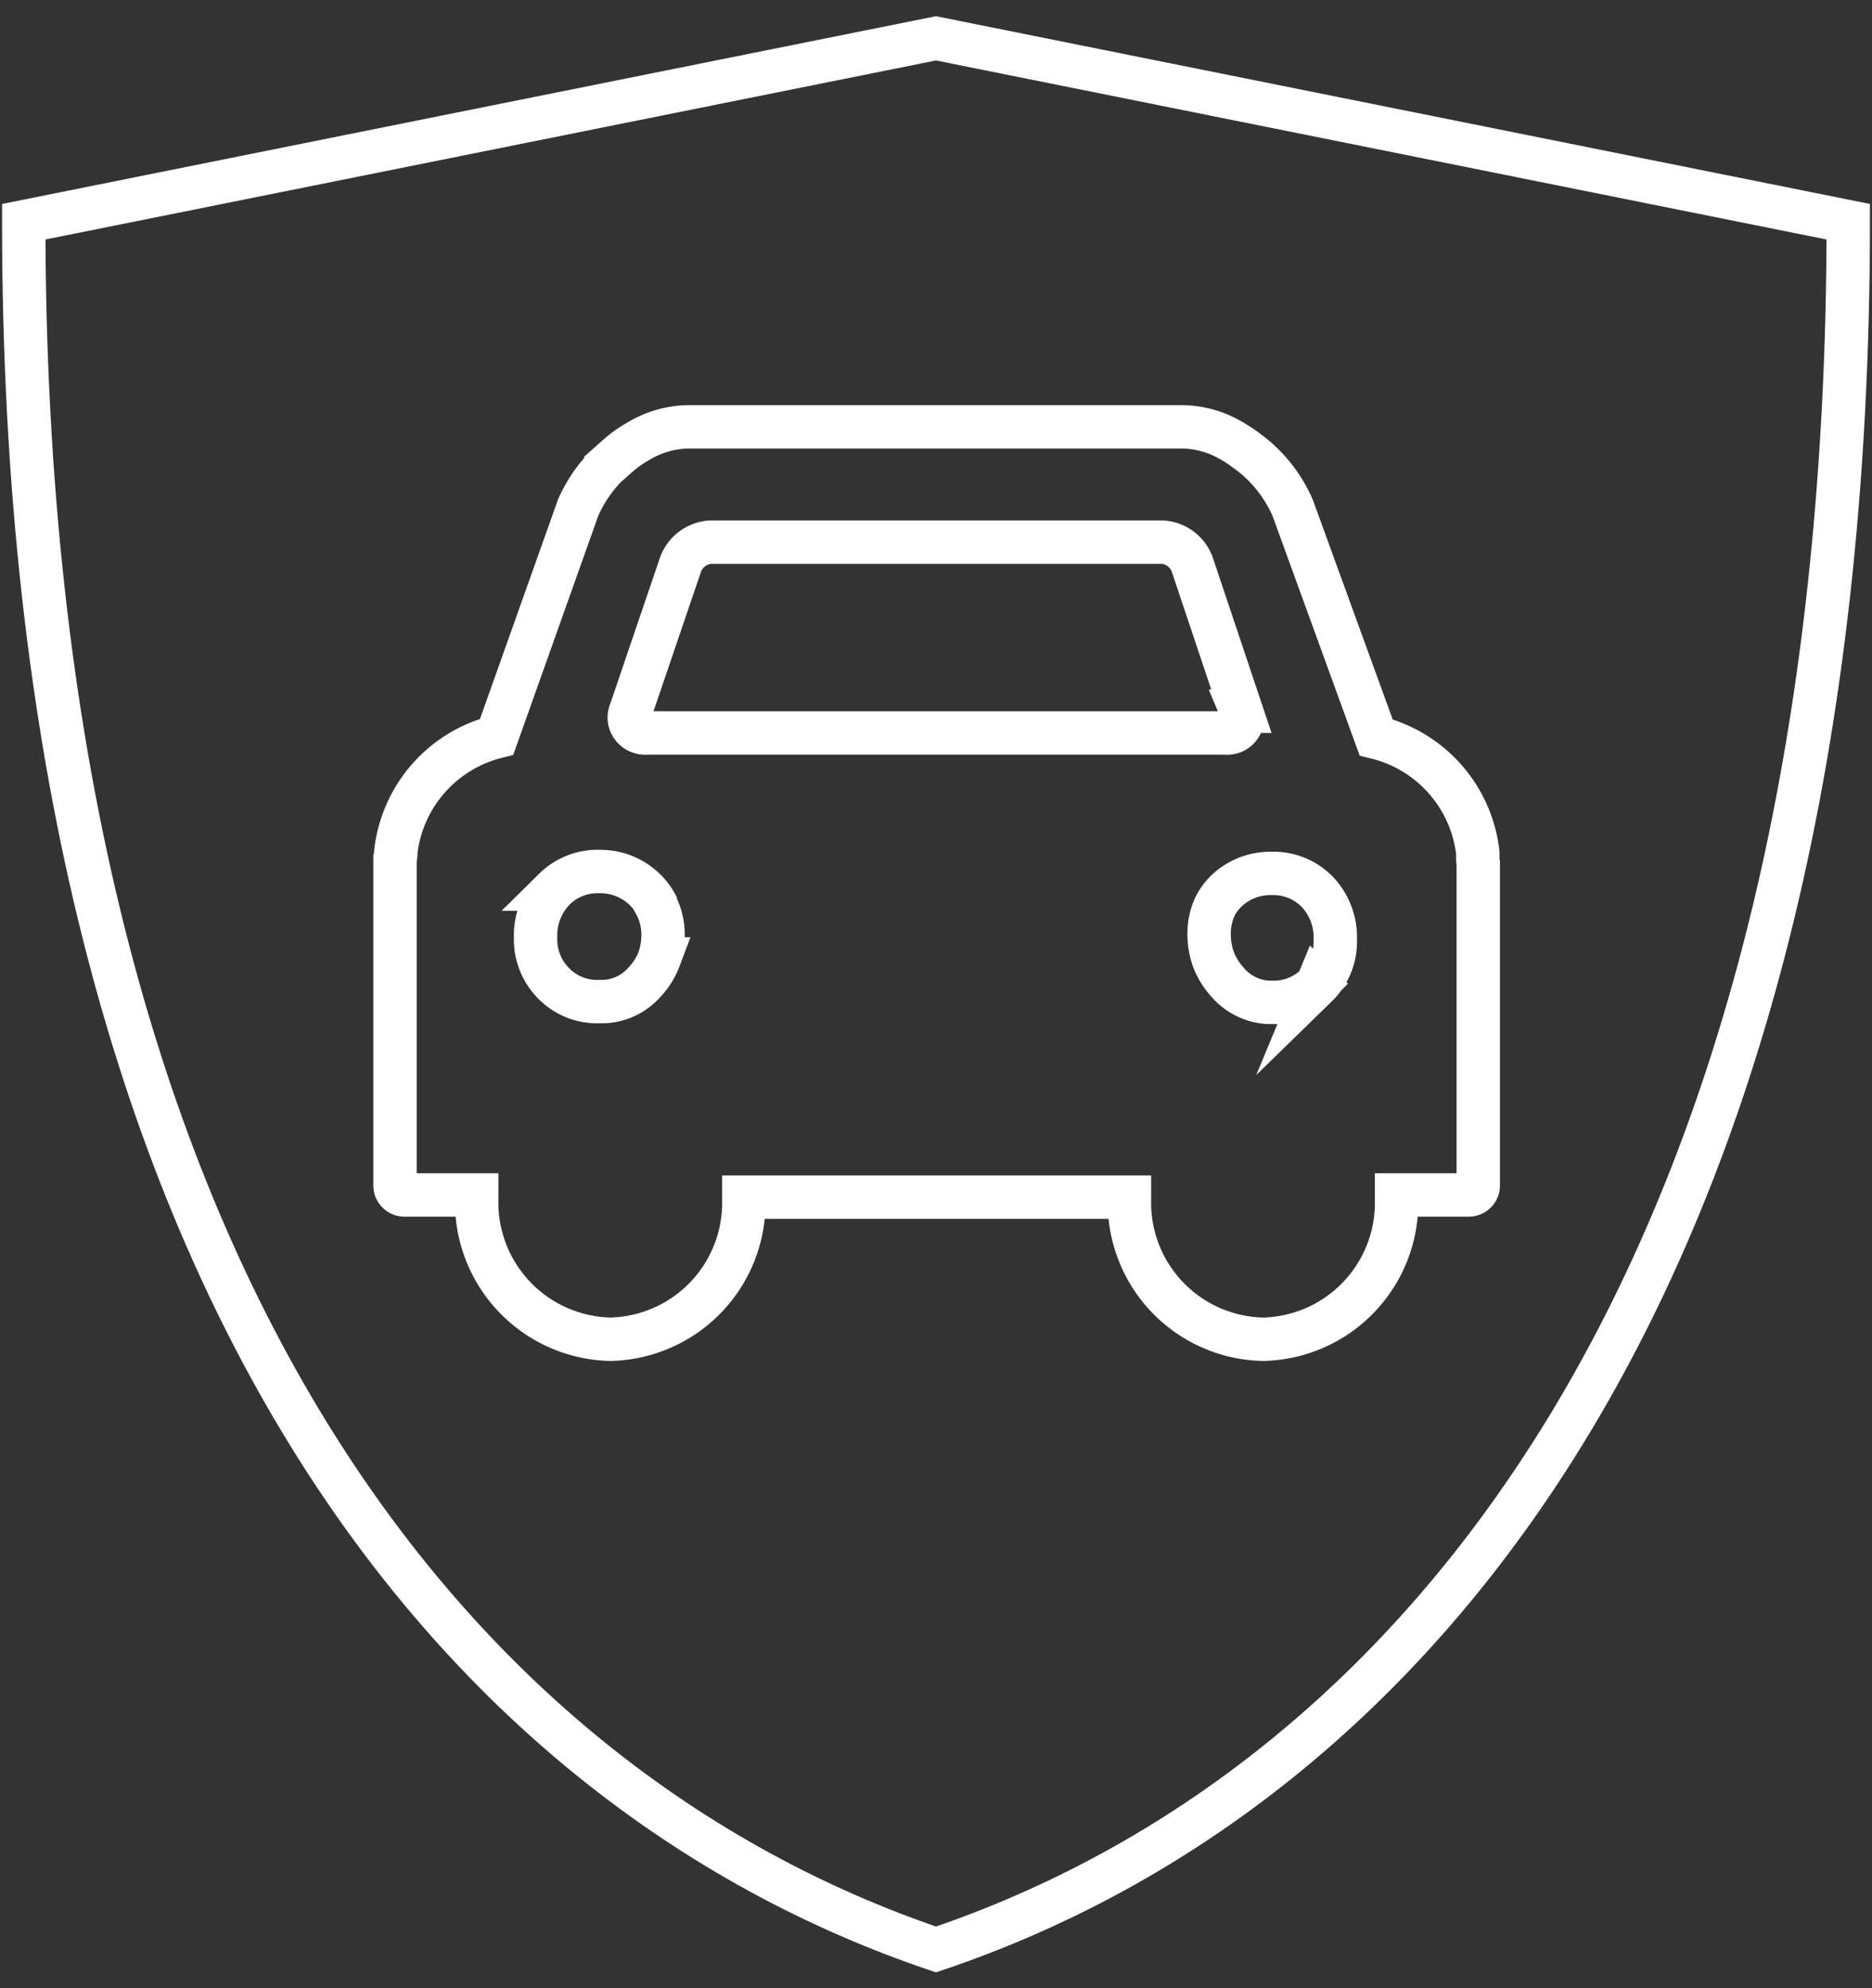 <svg id="レイヤー_1" data-name="レイヤー 1" xmlns="http://www.w3.org/2000/svg" viewBox="0 0 118.24 125.53"><rect x="0" y="0" width="118.24" height="125.53" fill="#333333" stroke="none"/><defs><style>.cls-1{fill:none;stroke:#fff;stroke-miterlimit:10;stroke-width:2.74px;}</style></defs><g id="グループ_840" data-name="グループ 840"><path id="パス_1470" data-name="パス 1470" class="cls-1" d="M59.12,2.42,1.5,14c0,66.66,27.42,98.88,57.62,109.09C89.33,112.9,116.74,80.68,116.74,14Z"/><path id="パス_1471" data-name="パス 1471" class="cls-1" d="M93.34,54.25v0c0-.14,0-.28,0-.42a8.49,8.49,0,0,0-6.42-7.27L81.65,32.07a8.75,8.75,0,0,0-1.76-2.62c-.3-.31-.62-.6-1-.88a8.82,8.82,0,0,0-1-.68,6.29,6.29,0,0,0-3.3-.94H43.56a6.28,6.28,0,0,0-3.29.94,7.23,7.23,0,0,0-1,.68c-.33.28-.65.57-1,.88a8.75,8.75,0,0,0-1.76,2.62L31.37,46.52A8.49,8.49,0,0,0,25,53.79c0,.14,0,.28-.05.42V74.85a.6.6,0,0,0,.6.6h4.56c0,.09,0,.18,0,.27a8.64,8.64,0,0,0,8.4,8.84h.07a8.62,8.62,0,0,0,8.4-8.84v-.13H71.34s0,.09,0,.13a8.62,8.62,0,0,0,8.4,8.84h.07a8.62,8.62,0,0,0,8.4-8.84c0-.09,0-.18,0-.27h4.55a.6.6,0,0,0,.61-.6V54.49A1.85,1.85,0,0,1,93.34,54.25Zm-51.71,6.3A4.31,4.31,0,0,1,40.72,62a3.6,3.6,0,0,1-2.58,1.24h-.27A3.83,3.83,0,0,1,35,62.12a3.91,3.91,0,0,1-1.17-2.91,4.17,4.17,0,0,1,1.12-3l.07-.07a3.86,3.86,0,0,1,2.86-1.11,4,4,0,0,1,2.82,1.11,3.73,3.73,0,0,1,.69.88l0,.06,0,0A4,4,0,0,1,41.88,59a4.48,4.48,0,0,1-.25,1.54Zm-.81-14.27a1,1,0,0,1-1.07-.88,1,1,0,0,1,.08-.49L43,35.6a2.17,2.17,0,0,1,1.91-1.37H73.39a2.15,2.15,0,0,1,1.9,1.37l3.12,9.31a1,1,0,0,1-.49,1.29,1,1,0,0,1-.49.08Zm42.4,15.84a3.83,3.83,0,0,1-2.84,1.17h-.27A3.64,3.64,0,0,1,77.52,62a4.54,4.54,0,0,1-.9-1.49A4.78,4.78,0,0,1,76.37,59a4,4,0,0,1,.42-1.86v0l0,0a3.69,3.69,0,0,1,.68-.89,4,4,0,0,1,2.82-1.1,3.86,3.86,0,0,1,2.86,1.11.23.23,0,0,1,.07.07,4.17,4.17,0,0,1,1.12,3,3.88,3.88,0,0,1-1.17,2.91Z"/></g></svg>